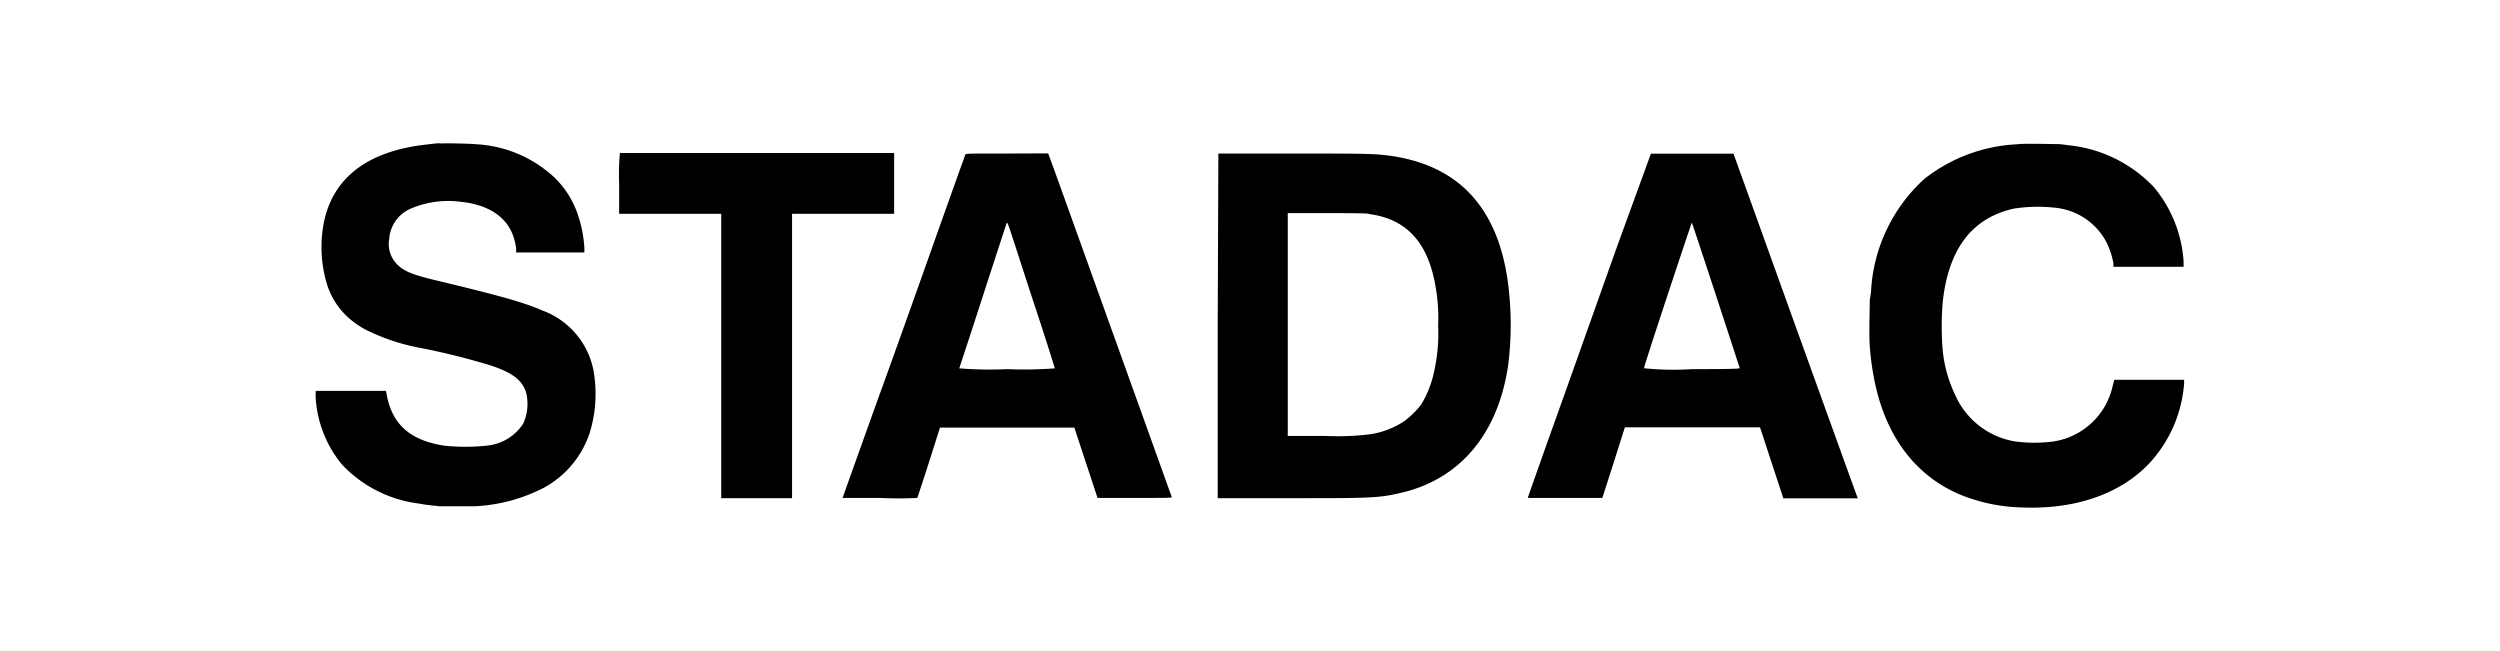 <svg id="Ebene_1" data-name="Ebene 1" xmlns="http://www.w3.org/2000/svg" viewBox="0 0 192 50"><title>logo-hhsh-stadac</title><path d="M33.76,11c-.16,0-.63.05-1,.1-4.49.49-7.19,2.53-7.89,6a9.86,9.86,0,0,0,.27,4.82,5.75,5.75,0,0,0,1.46,2.33,6.48,6.48,0,0,0,1.93,1.28,15.6,15.6,0,0,0,3.81,1.2,54.26,54.26,0,0,1,5.42,1.36c1.6.55,2.31,1.09,2.63,2a3.66,3.66,0,0,1-.21,2.45,3.76,3.76,0,0,1-2.84,1.69,15.63,15.63,0,0,1-3.21,0c-2.62-.41-4-1.61-4.43-3.91l-.06-.3H26.94c-1.46,0-2.67,0-2.69,0a5.9,5.9,0,0,0,0,.64,8.93,8.93,0,0,0,2,5,9.74,9.74,0,0,0,5.83,3l.6.1.51.06.55.06c.23,0,2.35,0,2.75,0a12.93,12.93,0,0,0,5.26-1.41,7.47,7.47,0,0,0,3.55-4.26,10.18,10.18,0,0,0,.27-4.81,6.15,6.15,0,0,0-3.91-4.55c-1.35-.6-3.21-1.13-8.1-2.3-1.81-.43-2.5-.7-3-1.19a2.21,2.21,0,0,1-.67-2A2.74,2.74,0,0,1,31.6,16a7.32,7.32,0,0,1,3.81-.5c2.51.27,4,1.52,4.23,3.61l0,.28h5.24l0-.35a9.73,9.73,0,0,0-.5-2.55,7.12,7.12,0,0,0-1.77-2.83,9.55,9.55,0,0,0-6-2.58c-.5-.05-2.24-.09-2.82-.06"/><path d="M154.94,11.08a12.47,12.47,0,0,0-7.15,2.66,12.57,12.57,0,0,0-4.08,8.39c0,.36-.09.76-.11.91,0,.44-.07,2.93,0,3.55a20.77,20.77,0,0,0,.36,2.64c.85,4.25,3.12,7.28,6.54,8.74a13.32,13.32,0,0,0,4.72,1c4.09.18,7.58-1,9.83-3.37a10.11,10.11,0,0,0,2.69-6.16l0-.27h-2.68l-2.68,0-.12.44a5.51,5.51,0,0,1-4.52,4.29,11.31,11.31,0,0,1-3,0,6.11,6.11,0,0,1-4.54-3.48,10.36,10.36,0,0,1-1-3.5,23.18,23.18,0,0,1,0-3.73c.45-4.09,2.25-6.45,5.47-7.17a12.07,12.07,0,0,1,3.13-.07,5,5,0,0,1,4,2.7,6.24,6.24,0,0,1,.51,1.57l0,.27h5.39l0-.41a9.92,9.92,0,0,0-2.3-5.73,10.51,10.51,0,0,0-6.57-3.2l-.62-.08c-.32,0-2.72-.06-3.24,0"/><path d="M47.61,11.74a18.18,18.18,0,0,0-.06,2.35v2.33h7.84V38.26h5.44V16.42h7.84V11.75H47.61"/><path d="M79.22,22.73c1,3,1.79,5.53,1.79,5.56a31.89,31.89,0,0,1-3.68.06,29.2,29.2,0,0,1-3.66-.06s.84-2.54,1.82-5.57,1.8-5.53,1.82-5.57,0-.07.07,0,.85,2.55,1.84,5.58M74.16,11.81s-1.26,3.5-2.74,7.68-3.28,9.2-4,11.17l-2,5.58-.71,2h2.85a28.66,28.66,0,0,0,2.89,0s.42-1.25.89-2.72l.85-2.68,5.16,0h5.16l.89,2.7.89,2.7h2.87c2.59,0,2.86,0,2.83-.07L81.78,15.31c-.69-1.92-1.26-3.5-1.28-3.52s-1.44,0-3.16,0c-2.83,0-3.14,0-3.18.07"/><path d="M105.08,16.43c2.86.35,4.53,2.1,5.13,5.36a13.62,13.62,0,0,1,.24,3.22,13.29,13.29,0,0,1-.29,3.43,8.18,8.18,0,0,1-1,2.61,6.78,6.78,0,0,1-1.32,1.3,6.45,6.45,0,0,1-2.61,1,20.22,20.22,0,0,1-3.46.13l-2.87,0V16.37h2.92c1.6,0,3.09,0,3.3.05M93.52,25V38.26h5.33c6.2,0,7,0,8.61-.38,4.59-1,7.59-4.49,8.37-9.85a25,25,0,0,0,0-6.18Q114.73,13.2,107,12c-1.25-.19-1.71-.21-7.63-.21h-5.8Z"/><path d="M131.77,22.63c1,3.05,1.82,5.58,1.84,5.63s-.18.09-3.68.09a22,22,0,0,1-3.67-.07c0-.22,3.65-11.18,3.67-11.18s.84,2.49,1.84,5.53m-7.53-3.83c-1.38,3.87-3.49,9.82-4.71,13.23s-2.2,6.2-2.2,6.21,1.29,0,2.87,0h2.86l.87-2.71.86-2.71H130l5.17,0,1.79,5.45h2.87c1.58,0,2.86,0,2.85,0s-1.49-4.1-3.28-9.06-3.93-10.91-4.76-13.22l-1.51-4.19h-6.34Z"/></svg>
